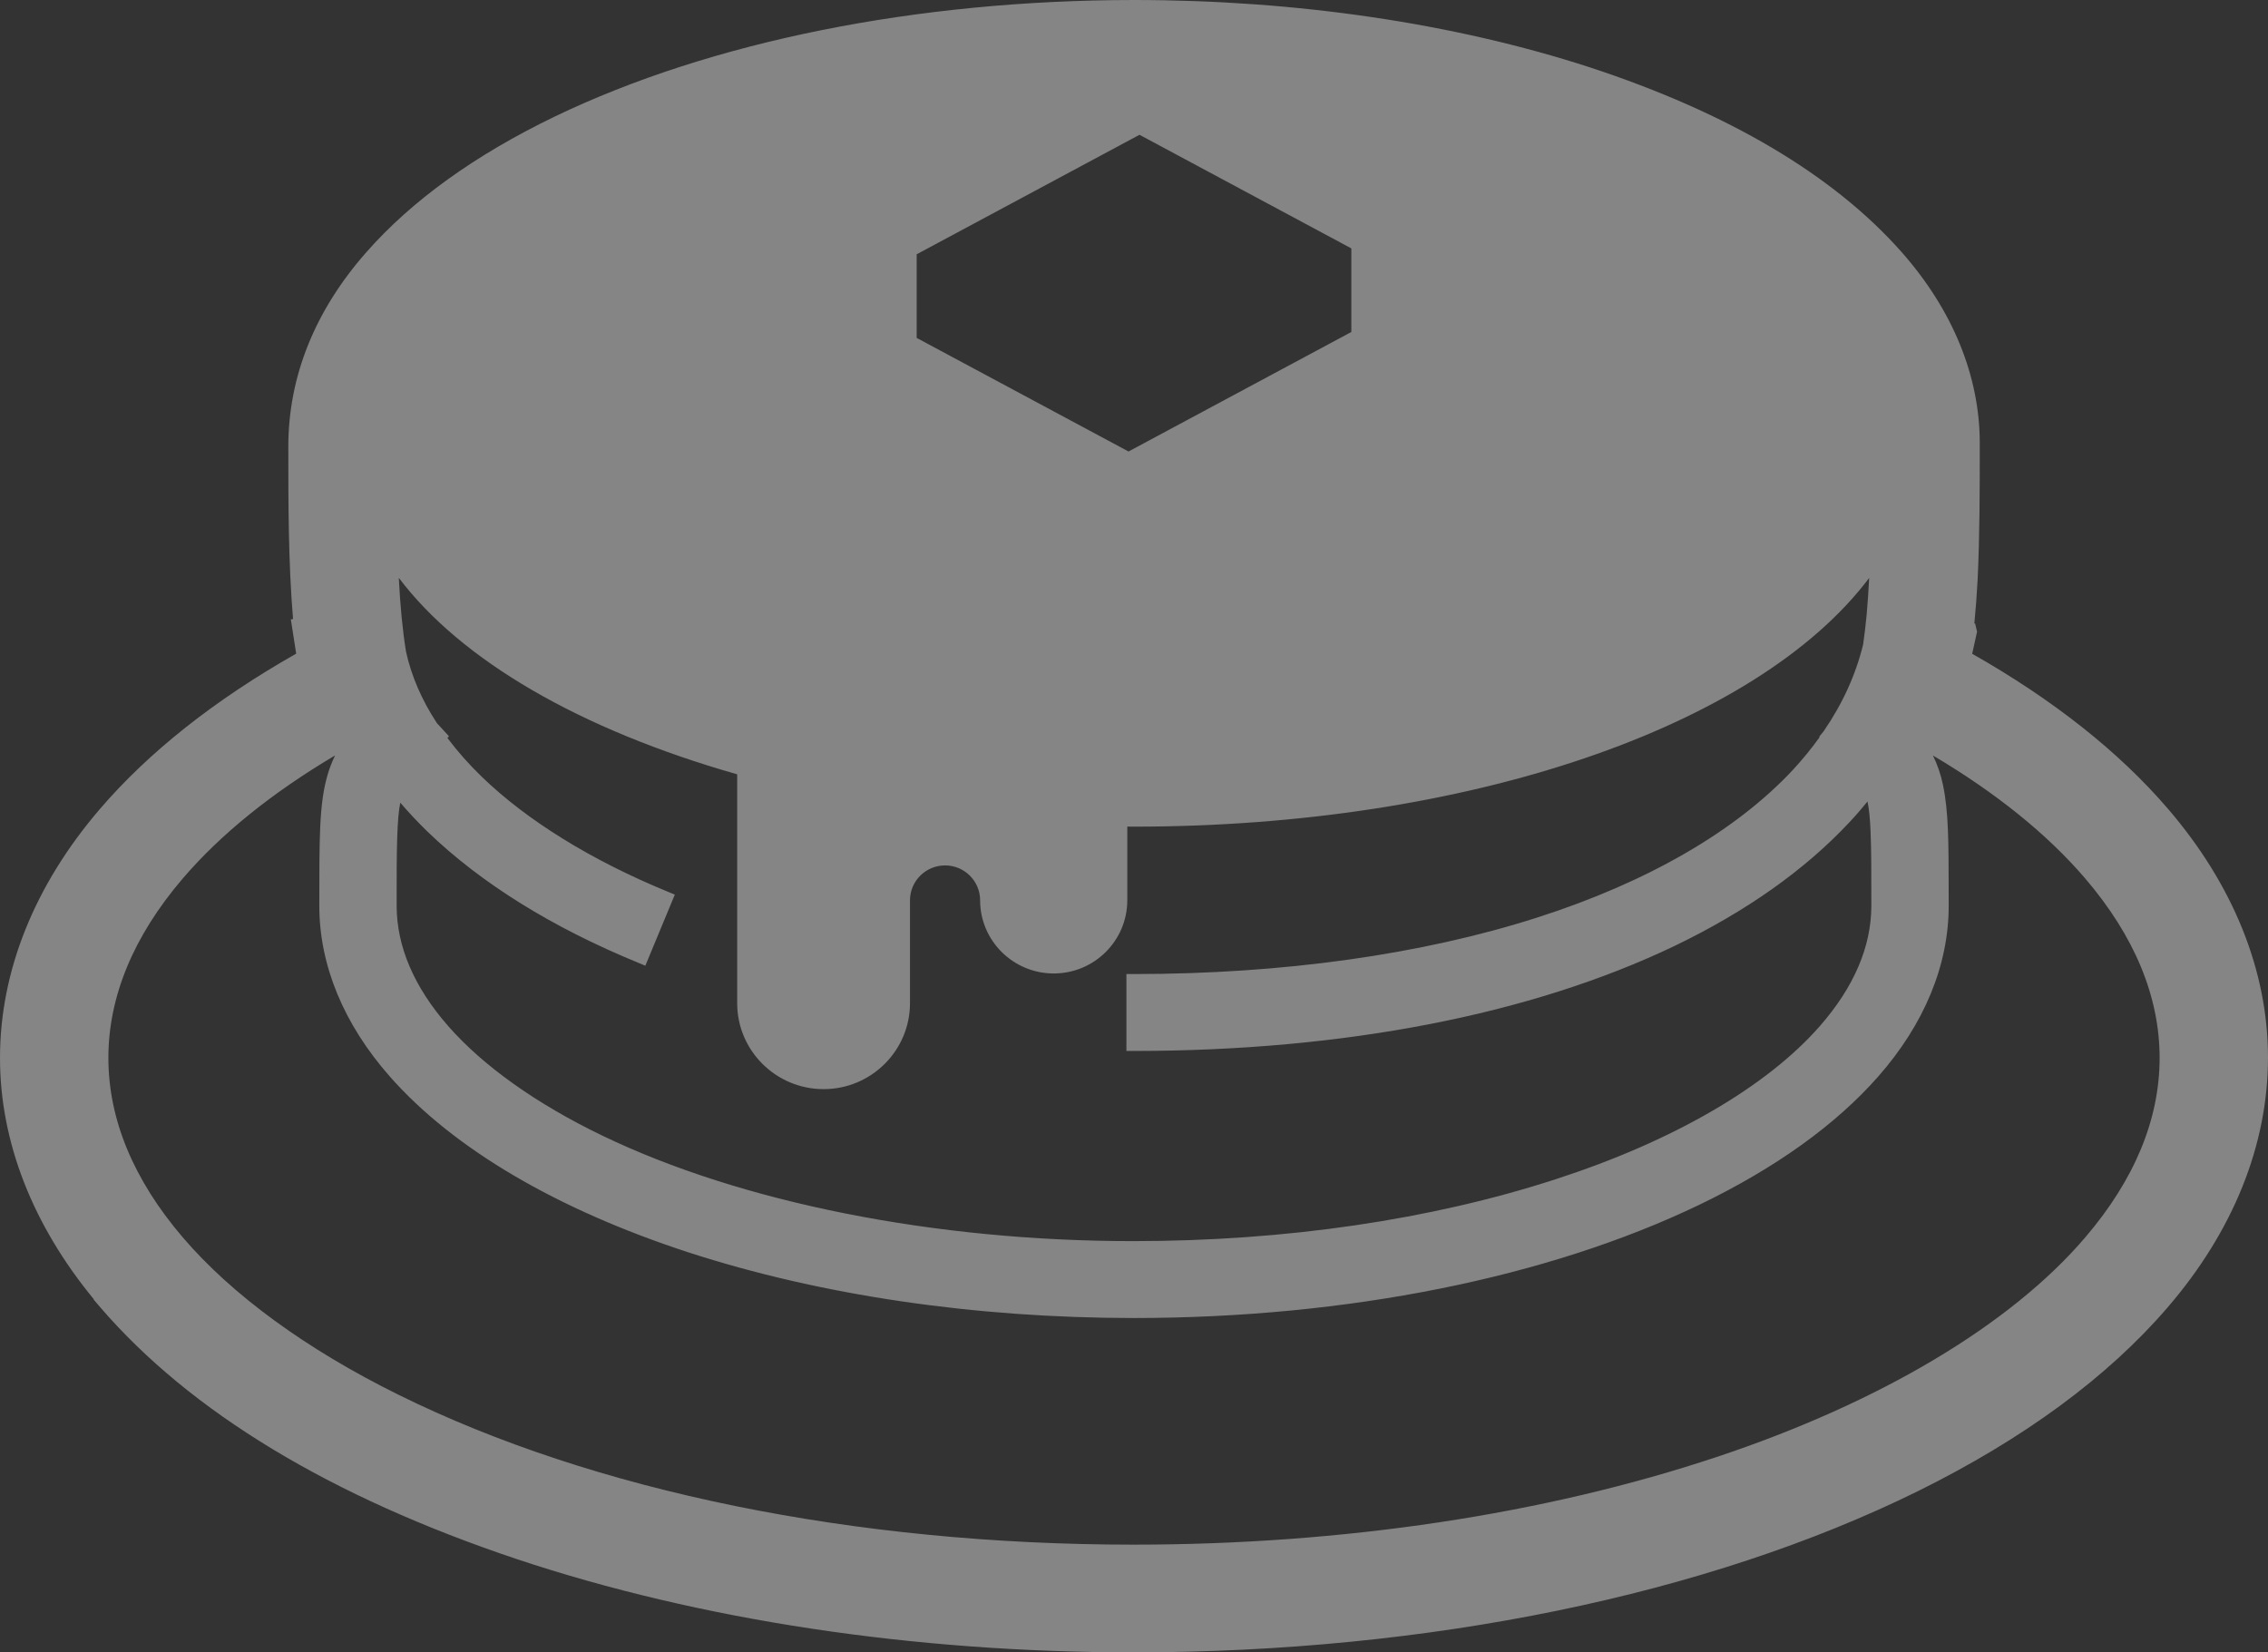 <?xml version="1.0" encoding="UTF-8"?> <svg xmlns="http://www.w3.org/2000/svg" width="140" height="102" viewBox="0 0 140 102" fill="none"><rect x="0" y="0" width="140" height="102" fill="#333333" stroke="none"/><path d="M133.807 49.905C130.797 46.406 126.74 43.193 121.741 40.357L122.04 38.991L121.922 38.493L121.874 38.481C121.96 37.6 122.027 36.703 122.076 35.777C122.208 33.031 122.208 30.205 122.208 27.356C122.208 23.215 120.538 19.134 117.379 15.555C113.171 10.799 106.691 6.963 98.123 4.152C89.769 1.439 80.047 0.002 70 0C56.572 0.01 43.875 2.564 34.254 7.189C29.332 9.563 25.42 12.378 22.615 15.568C19.46 19.145 17.795 23.219 17.797 27.578C17.797 31.092 17.797 34.717 18.089 38.212L17.953 38.233L18.283 40.349C13.26 43.198 9.185 46.421 6.167 49.939C2.131 54.638 -0.002 59.951 1.36406e-06 65.303C-0.002 70.475 2.011 75.612 5.794 80.204L5.777 80.216L6.19 80.699L6.191 80.701C11.767 87.171 20.415 92.396 31.902 96.242C43.198 100.007 56.372 101.998 70.002 102C88.192 101.987 105.368 98.459 118.367 92.059C124.921 88.821 130.113 85 133.809 80.699C137.853 75.998 139.996 70.685 140 65.291C140.002 59.938 137.861 54.617 133.807 49.905ZM56.585 15.697L70.339 8.32L83.416 15.333V20.493L69.662 27.87L56.585 20.859V15.697ZM41.221 55.044C36.504 53.107 32.527 50.65 29.728 47.937C28.962 47.196 28.251 46.397 27.618 45.554L27.715 45.45L26.968 44.636C26.024 43.197 25.383 41.7 25.061 40.215C24.855 38.945 24.705 37.416 24.617 35.669C28.466 40.764 35.791 45.029 45.505 47.798V61.927C45.505 64.851 47.898 67.231 50.839 67.231C53.781 67.231 56.172 64.851 56.172 61.927V55.575C56.172 54.387 57.144 53.421 58.339 53.421C59.533 53.421 60.501 54.387 60.501 55.575C60.501 58.066 62.541 60.091 65.045 60.091C67.55 60.091 69.586 58.066 69.586 55.575V51.024L70.002 51.028C90.541 51.028 108.422 44.916 115.381 35.676C115.341 36.45 115.291 37.201 115.228 37.918C115.164 38.587 115.089 39.221 115.009 39.777C114.559 41.633 113.747 43.429 112.569 45.142L112.296 45.477L112.323 45.504C111.808 46.22 111.269 46.878 110.681 47.514C107.143 51.312 101.679 54.467 94.878 56.642C87.769 58.922 79.178 60.127 70.002 60.127H69.531V64.875H70.002C82.987 64.87 94.522 62.628 103.364 58.393C107.78 56.27 111.421 53.695 114.178 50.74C114.563 50.33 114.929 49.905 115.278 49.476C115.373 49.92 115.434 50.52 115.465 51.288C115.515 52.39 115.515 53.882 115.515 55.91C115.513 58.428 114.447 60.926 112.342 63.333C109.061 67.085 103.271 70.445 96.038 72.789C88.358 75.288 79.361 76.613 69.947 76.613C57.7 76.613 45.753 74.237 37.165 70.093C33.109 68.137 29.821 65.799 27.662 63.333C25.556 60.926 24.488 58.428 24.484 55.91C24.477 52.329 24.507 50.52 24.709 49.548C25.231 50.158 25.796 50.758 26.398 51.344C29.689 54.517 34.061 57.24 39.401 59.432L39.835 59.612L41.656 55.224L41.221 55.044ZM128.719 76.382C124.111 81.779 116.033 86.589 105.972 89.936C95.349 93.477 82.909 95.349 69.966 95.349C52.784 95.349 36.676 92.065 24.606 86.1C18.939 83.305 14.331 79.946 11.283 76.382C8.238 72.822 6.692 69.095 6.69 65.303C6.692 61.523 8.232 57.803 11.264 54.249C13.601 51.513 16.766 48.955 20.684 46.631C20.505 47.004 20.356 47.384 20.238 47.771C19.971 48.669 19.832 49.626 19.765 51.074C19.71 52.329 19.71 53.862 19.71 55.91C19.708 59.572 21.214 63.22 24.066 66.455C27.98 70.896 34.348 74.646 42.474 77.3C50.635 79.955 60.151 81.358 70.002 81.36C83.149 81.354 95.546 78.869 104.912 74.362C109.604 72.099 113.314 69.436 115.936 66.456C118.786 63.218 120.292 59.57 120.29 55.91L120.288 55.059C120.286 51.969 120.283 50.106 119.936 48.447C119.804 47.807 119.594 47.198 119.318 46.636C123.228 48.953 126.383 51.501 128.715 54.224C131.762 57.788 133.308 61.515 133.31 65.303C133.308 69.095 131.763 72.822 128.719 76.382Z" fill="white" fill-opacity="0.4"></path></svg> 